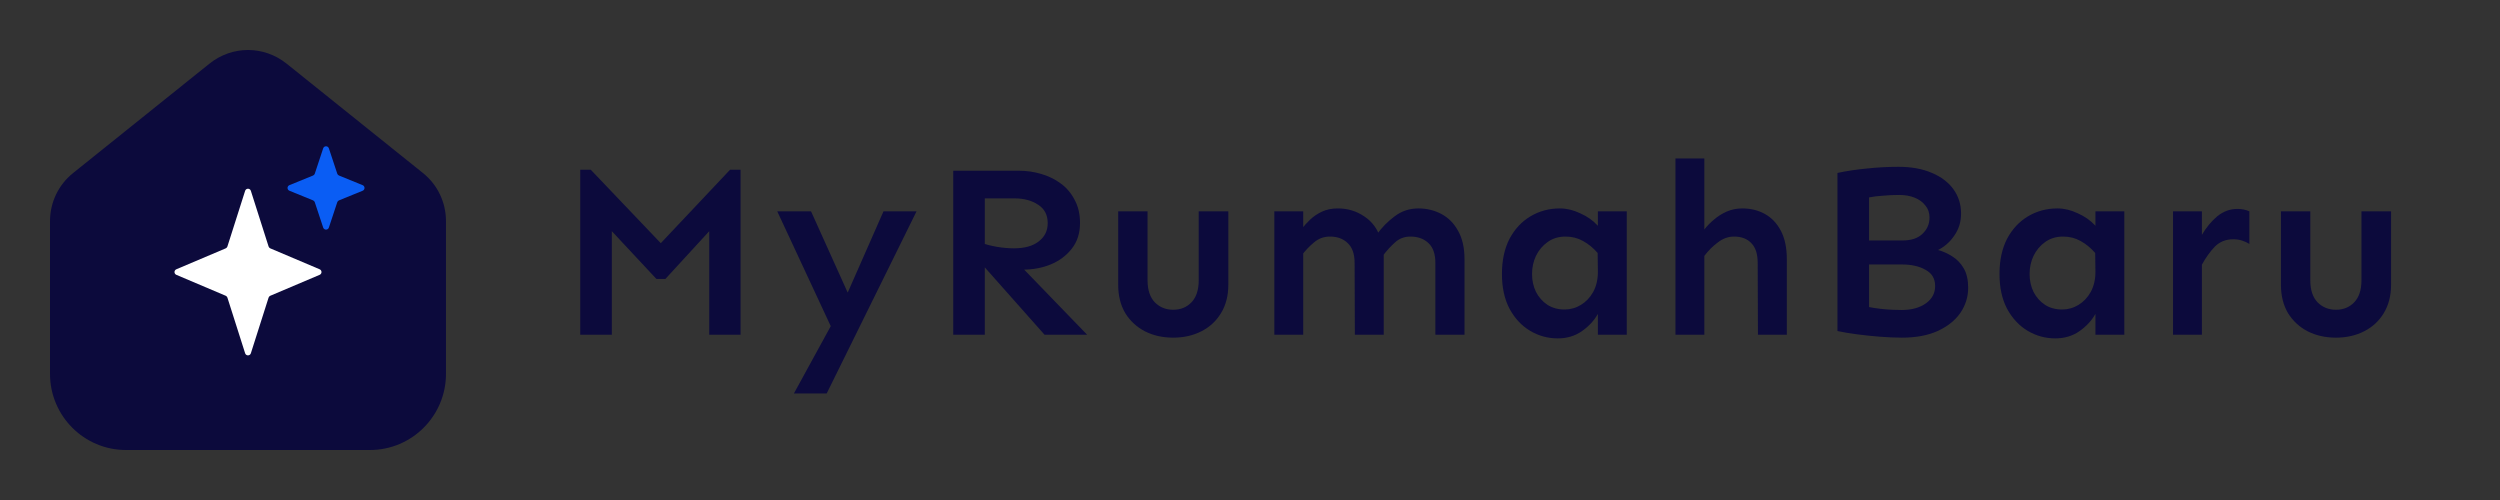 <svg width="500" height="100" viewBox="0 0 500 100" fill="none" xmlns="http://www.w3.org/2000/svg">
  <rect x="0" y="0" width="500" height="100" fill="#333333" stroke="none"/>
  <path d="M89.198 44.255V74.76C89.198 83.174 82.39 90 73.997 90H25.189C16.796 90 10 83.174 10 74.76V44.255C10 40.478 11.69 36.947 14.637 34.593L41.893 12.727C46.435 9.091 52.774 9.091 57.317 12.727L84.573 34.593C87.519 36.947 89.198 40.478 89.198 44.255Z" fill="#0C0A3C"/>
  <path d="M49.026 38.166C49.204 37.607 49.994 37.607 50.172 38.166L53.717 49.299C53.77 49.466 53.894 49.602 54.056 49.67L63.932 53.857C64.421 54.065 64.421 54.758 63.932 54.965L54.056 59.152C53.894 59.22 53.77 59.356 53.717 59.523L50.172 70.656C49.994 71.215 49.204 71.215 49.026 70.656L45.481 59.523C45.427 59.356 45.304 59.22 45.142 59.152L35.266 54.965C34.777 54.758 34.777 54.065 35.266 53.857L45.142 49.67C45.304 49.602 45.427 49.466 45.481 49.299L49.026 38.166Z" fill="white"/>
  <path d="M64.634 29.67C64.816 29.12 65.594 29.12 65.776 29.67L67.453 34.735C67.508 34.902 67.634 35.036 67.796 35.103L72.528 37.033C73.028 37.236 73.028 37.943 72.528 38.147L67.796 40.076C67.634 40.143 67.508 40.277 67.453 40.444L65.776 45.509C65.594 46.059 64.816 46.059 64.634 45.509L62.958 40.444C62.902 40.277 62.777 40.143 62.614 40.076L57.882 38.147C57.383 37.943 57.383 37.236 57.882 37.033L62.614 35.103C62.777 35.036 62.902 34.902 62.958 34.735L64.634 29.67Z" fill="#0A5DF4"/>
  <path d="M116.05 66.942V33.95H118.155L132.155 48.635L146.008 33.95H148.113V66.942H141.847V46.236L133.085 55.782H131.274L122.365 46.236V66.942H116.05Z" fill="#0C0A3C"/>
  <path d="M158.782 78.691L168.376 61.166L176.698 42.271H183.306L165.341 78.691H158.782ZM166.81 66.649L155.453 42.271H162.209L171.264 62.341L166.81 66.649Z" fill="#0C0A3C"/>
  <path d="M190.647 66.942V34.145H203.815C205.316 34.145 206.784 34.358 208.22 34.782C209.689 35.206 210.994 35.843 212.136 36.691C213.311 37.539 214.241 38.633 214.926 39.971C215.644 41.276 216.003 42.826 216.003 44.621C216.003 46.644 215.449 48.358 214.339 49.761C213.262 51.131 211.859 52.176 210.129 52.894C208.432 53.579 206.605 53.922 204.647 53.922C204.157 53.922 203.521 53.873 202.738 53.775C201.987 53.677 201.188 53.563 200.339 53.432C199.491 53.301 198.691 53.171 197.941 53.04C197.223 52.877 196.684 52.747 196.325 52.649V48.586C197.239 48.912 198.267 49.173 199.409 49.369C200.551 49.565 201.693 49.663 202.836 49.663C204.924 49.663 206.556 49.206 207.731 48.292C208.938 47.379 209.542 46.155 209.542 44.621C209.542 42.989 208.905 41.766 207.633 40.95C206.36 40.101 204.794 39.677 202.934 39.677H196.962V66.942H190.647ZM208.905 66.942L196.227 52.649L201.612 50.593L217.423 66.942H208.905Z" fill="#0C0A3C"/>
  <path d="M234.651 67.53C232.53 67.53 230.638 67.106 228.973 66.257C227.342 65.409 226.036 64.201 225.057 62.635C224.111 61.036 223.638 59.143 223.638 56.956V42.271H229.512V56.075C229.512 58.001 230.001 59.469 230.98 60.481C231.959 61.46 233.183 61.949 234.651 61.949C236.12 61.949 237.327 61.46 238.274 60.481C239.253 59.469 239.742 58.001 239.742 56.075V42.271H245.665V56.956C245.665 59.143 245.176 61.036 244.197 62.635C243.25 64.201 241.945 65.409 240.281 66.257C238.616 67.106 236.74 67.53 234.651 67.53Z" fill="#0C0A3C"/>
  <path d="M287.075 66.942V52.6C287.075 50.805 286.619 49.483 285.705 48.635C284.791 47.754 283.584 47.313 282.083 47.313C280.875 47.313 279.847 47.705 278.999 48.488C278.15 49.239 277.334 50.136 276.551 51.18L275.376 46.873C276.388 45.469 277.579 44.262 278.95 43.25C280.32 42.206 281.903 41.684 283.698 41.684C285.362 41.684 286.896 42.059 288.299 42.81C289.703 43.56 290.812 44.686 291.628 46.187C292.476 47.688 292.901 49.565 292.901 51.817V66.942H287.075ZM254.866 66.942V42.271H260.642V66.942H254.866ZM270.971 66.942L270.922 52.6C270.922 50.805 270.465 49.483 269.551 48.635C268.67 47.754 267.479 47.313 265.978 47.313C264.77 47.313 263.71 47.705 262.796 48.488C261.882 49.239 261.034 50.136 260.251 51.18V45.894C260.773 45.208 261.36 44.556 262.013 43.936C262.698 43.283 263.498 42.745 264.411 42.32C265.325 41.896 266.386 41.684 267.593 41.684C269.551 41.684 271.313 42.222 272.88 43.299C274.479 44.343 275.588 45.894 276.208 47.95L276.747 50.054V66.942H270.971Z" fill="#0C0A3C"/>
  <path d="M311.549 67.677C309.558 67.677 307.714 67.171 306.017 66.159C304.32 65.147 302.95 63.679 301.906 61.754C300.894 59.828 300.388 57.511 300.388 54.803C300.388 52.061 300.894 49.712 301.906 47.754C302.95 45.796 304.353 44.295 306.115 43.25C307.877 42.206 309.836 41.684 311.989 41.684C313.327 41.684 314.682 42.01 316.052 42.663C317.455 43.283 318.63 44.115 319.577 45.159V42.271H325.353V66.942H319.577V62.782C318.826 64.12 317.749 65.278 316.346 66.257C314.975 67.203 313.376 67.677 311.549 67.677ZM312.919 61.901C314.094 61.901 315.187 61.59 316.199 60.97C317.211 60.35 318.027 59.486 318.647 58.376C319.267 57.234 319.577 55.896 319.577 54.362L319.528 50.593C318.647 49.581 317.668 48.782 316.591 48.194C315.546 47.607 314.388 47.313 313.115 47.313C311.745 47.313 310.553 47.672 309.542 48.39C308.53 49.108 307.747 50.038 307.192 51.18C306.67 52.29 306.409 53.497 306.409 54.803C306.409 56.108 306.67 57.299 307.192 58.376C307.747 59.453 308.514 60.318 309.493 60.97C310.472 61.59 311.614 61.901 312.919 61.901Z" fill="#0C0A3C"/>
  <path d="M351.588 66.942L351.539 52.6C351.539 50.805 351.115 49.483 350.267 48.635C349.451 47.754 348.292 47.313 346.791 47.313C345.649 47.313 344.572 47.705 343.56 48.488C342.549 49.239 341.651 50.136 340.868 51.18V45.894C341.39 45.208 342.027 44.556 342.777 43.936C343.528 43.283 344.376 42.745 345.323 42.32C346.302 41.896 347.346 41.684 348.456 41.684C350.152 41.684 351.67 42.059 353.008 42.81C354.346 43.56 355.406 44.686 356.19 46.187C356.973 47.688 357.364 49.565 357.364 51.817V66.942H351.588ZM335.092 66.942V31.698H340.868V66.942H335.092Z" fill="#0C0A3C"/>
  <path d="M380.418 67.53C379.015 67.53 377.498 67.465 375.866 67.334C374.267 67.203 372.733 67.04 371.264 66.844C369.796 66.649 368.54 66.436 367.495 66.208V34.586C369.323 34.194 371.281 33.901 373.369 33.705C375.458 33.477 377.563 33.362 379.684 33.362C382.295 33.362 384.53 33.77 386.39 34.586C388.25 35.369 389.686 36.462 390.698 37.866C391.709 39.269 392.215 40.884 392.215 42.712C392.215 44.343 391.775 45.796 390.894 47.069C390.045 48.341 388.952 49.32 387.614 50.005C388.593 50.267 389.539 50.691 390.453 51.278C391.399 51.866 392.166 52.665 392.754 53.677C393.341 54.688 393.635 55.977 393.635 57.544C393.635 59.371 393.113 61.052 392.068 62.586C391.024 64.087 389.507 65.294 387.516 66.208C385.558 67.089 383.192 67.53 380.418 67.53ZM380.32 61.998C382.311 61.998 383.926 61.558 385.166 60.677C386.406 59.796 387.027 58.637 387.027 57.201C387.027 55.733 386.39 54.656 385.117 53.971C383.877 53.252 382.295 52.894 380.369 52.894H372.733V48.096H380.467C382.229 48.096 383.567 47.656 384.481 46.775C385.427 45.894 385.901 44.8 385.901 43.495C385.901 42.549 385.623 41.749 385.069 41.096C384.546 40.411 383.828 39.889 382.915 39.53C382.034 39.171 381.006 38.992 379.831 38.992C378.721 38.992 377.644 39.041 376.6 39.139C375.588 39.204 374.658 39.318 373.81 39.481V61.411C374.463 61.541 375.197 61.656 376.013 61.754C376.829 61.852 377.628 61.917 378.411 61.949C379.194 61.982 379.831 61.998 380.32 61.998Z" fill="#0C0A3C"/>
  <path d="M411.059 67.677C409.069 67.677 407.225 67.171 405.528 66.159C403.831 65.147 402.46 63.679 401.416 61.754C400.404 59.828 399.899 57.511 399.899 54.803C399.899 52.061 400.404 49.712 401.416 47.754C402.46 45.796 403.864 44.295 405.626 43.25C407.388 42.206 409.346 41.684 411.5 41.684C412.838 41.684 414.192 42.01 415.563 42.663C416.966 43.283 418.141 44.115 419.087 45.159V42.271H424.863V66.942H419.087V62.782C418.337 64.12 417.26 65.278 415.856 66.257C414.486 67.203 412.887 67.677 411.059 67.677ZM412.43 61.901C413.605 61.901 414.698 61.59 415.71 60.97C416.721 60.35 417.537 59.486 418.157 58.376C418.777 57.234 419.087 55.896 419.087 54.362L419.038 50.593C418.157 49.581 417.178 48.782 416.101 48.194C415.057 47.607 413.898 47.313 412.626 47.313C411.255 47.313 410.064 47.672 409.052 48.39C408.041 49.108 407.257 50.038 406.703 51.18C406.181 52.29 405.919 53.497 405.919 54.803C405.919 56.108 406.181 57.299 406.703 58.376C407.257 59.453 408.024 60.318 409.003 60.97C409.982 61.59 411.125 61.901 412.43 61.901Z" fill="#0C0A3C"/>
  <path d="M434.603 66.942V42.271H440.379V66.942H434.603ZM440.379 52.943V46.971C441.26 45.469 442.288 44.229 443.463 43.25C444.67 42.271 446.008 41.782 447.476 41.782C448.39 41.782 449.19 41.945 449.875 42.271V48.782C449.386 48.488 448.88 48.26 448.358 48.096C447.835 47.933 447.264 47.852 446.644 47.852C445.176 47.852 443.952 48.341 442.973 49.32C442.027 50.299 441.162 51.507 440.379 52.943Z" fill="#0C0A3C"/>
  <path d="M467.202 67.53C465.08 67.53 463.188 67.106 461.523 66.257C459.892 65.409 458.586 64.201 457.607 62.635C456.661 61.036 456.188 59.143 456.188 56.956V42.271H462.062V56.075C462.062 58.001 462.551 59.469 463.53 60.481C464.509 61.46 465.733 61.949 467.202 61.949C468.67 61.949 469.878 61.46 470.824 60.481C471.803 59.469 472.292 58.001 472.292 56.075V42.271H478.215V56.956C478.215 59.143 477.726 61.036 476.747 62.635C475.801 64.201 474.495 65.409 472.831 66.257C471.167 67.106 469.29 67.53 467.202 67.53Z" fill="#0C0A3C"/>
</svg>
